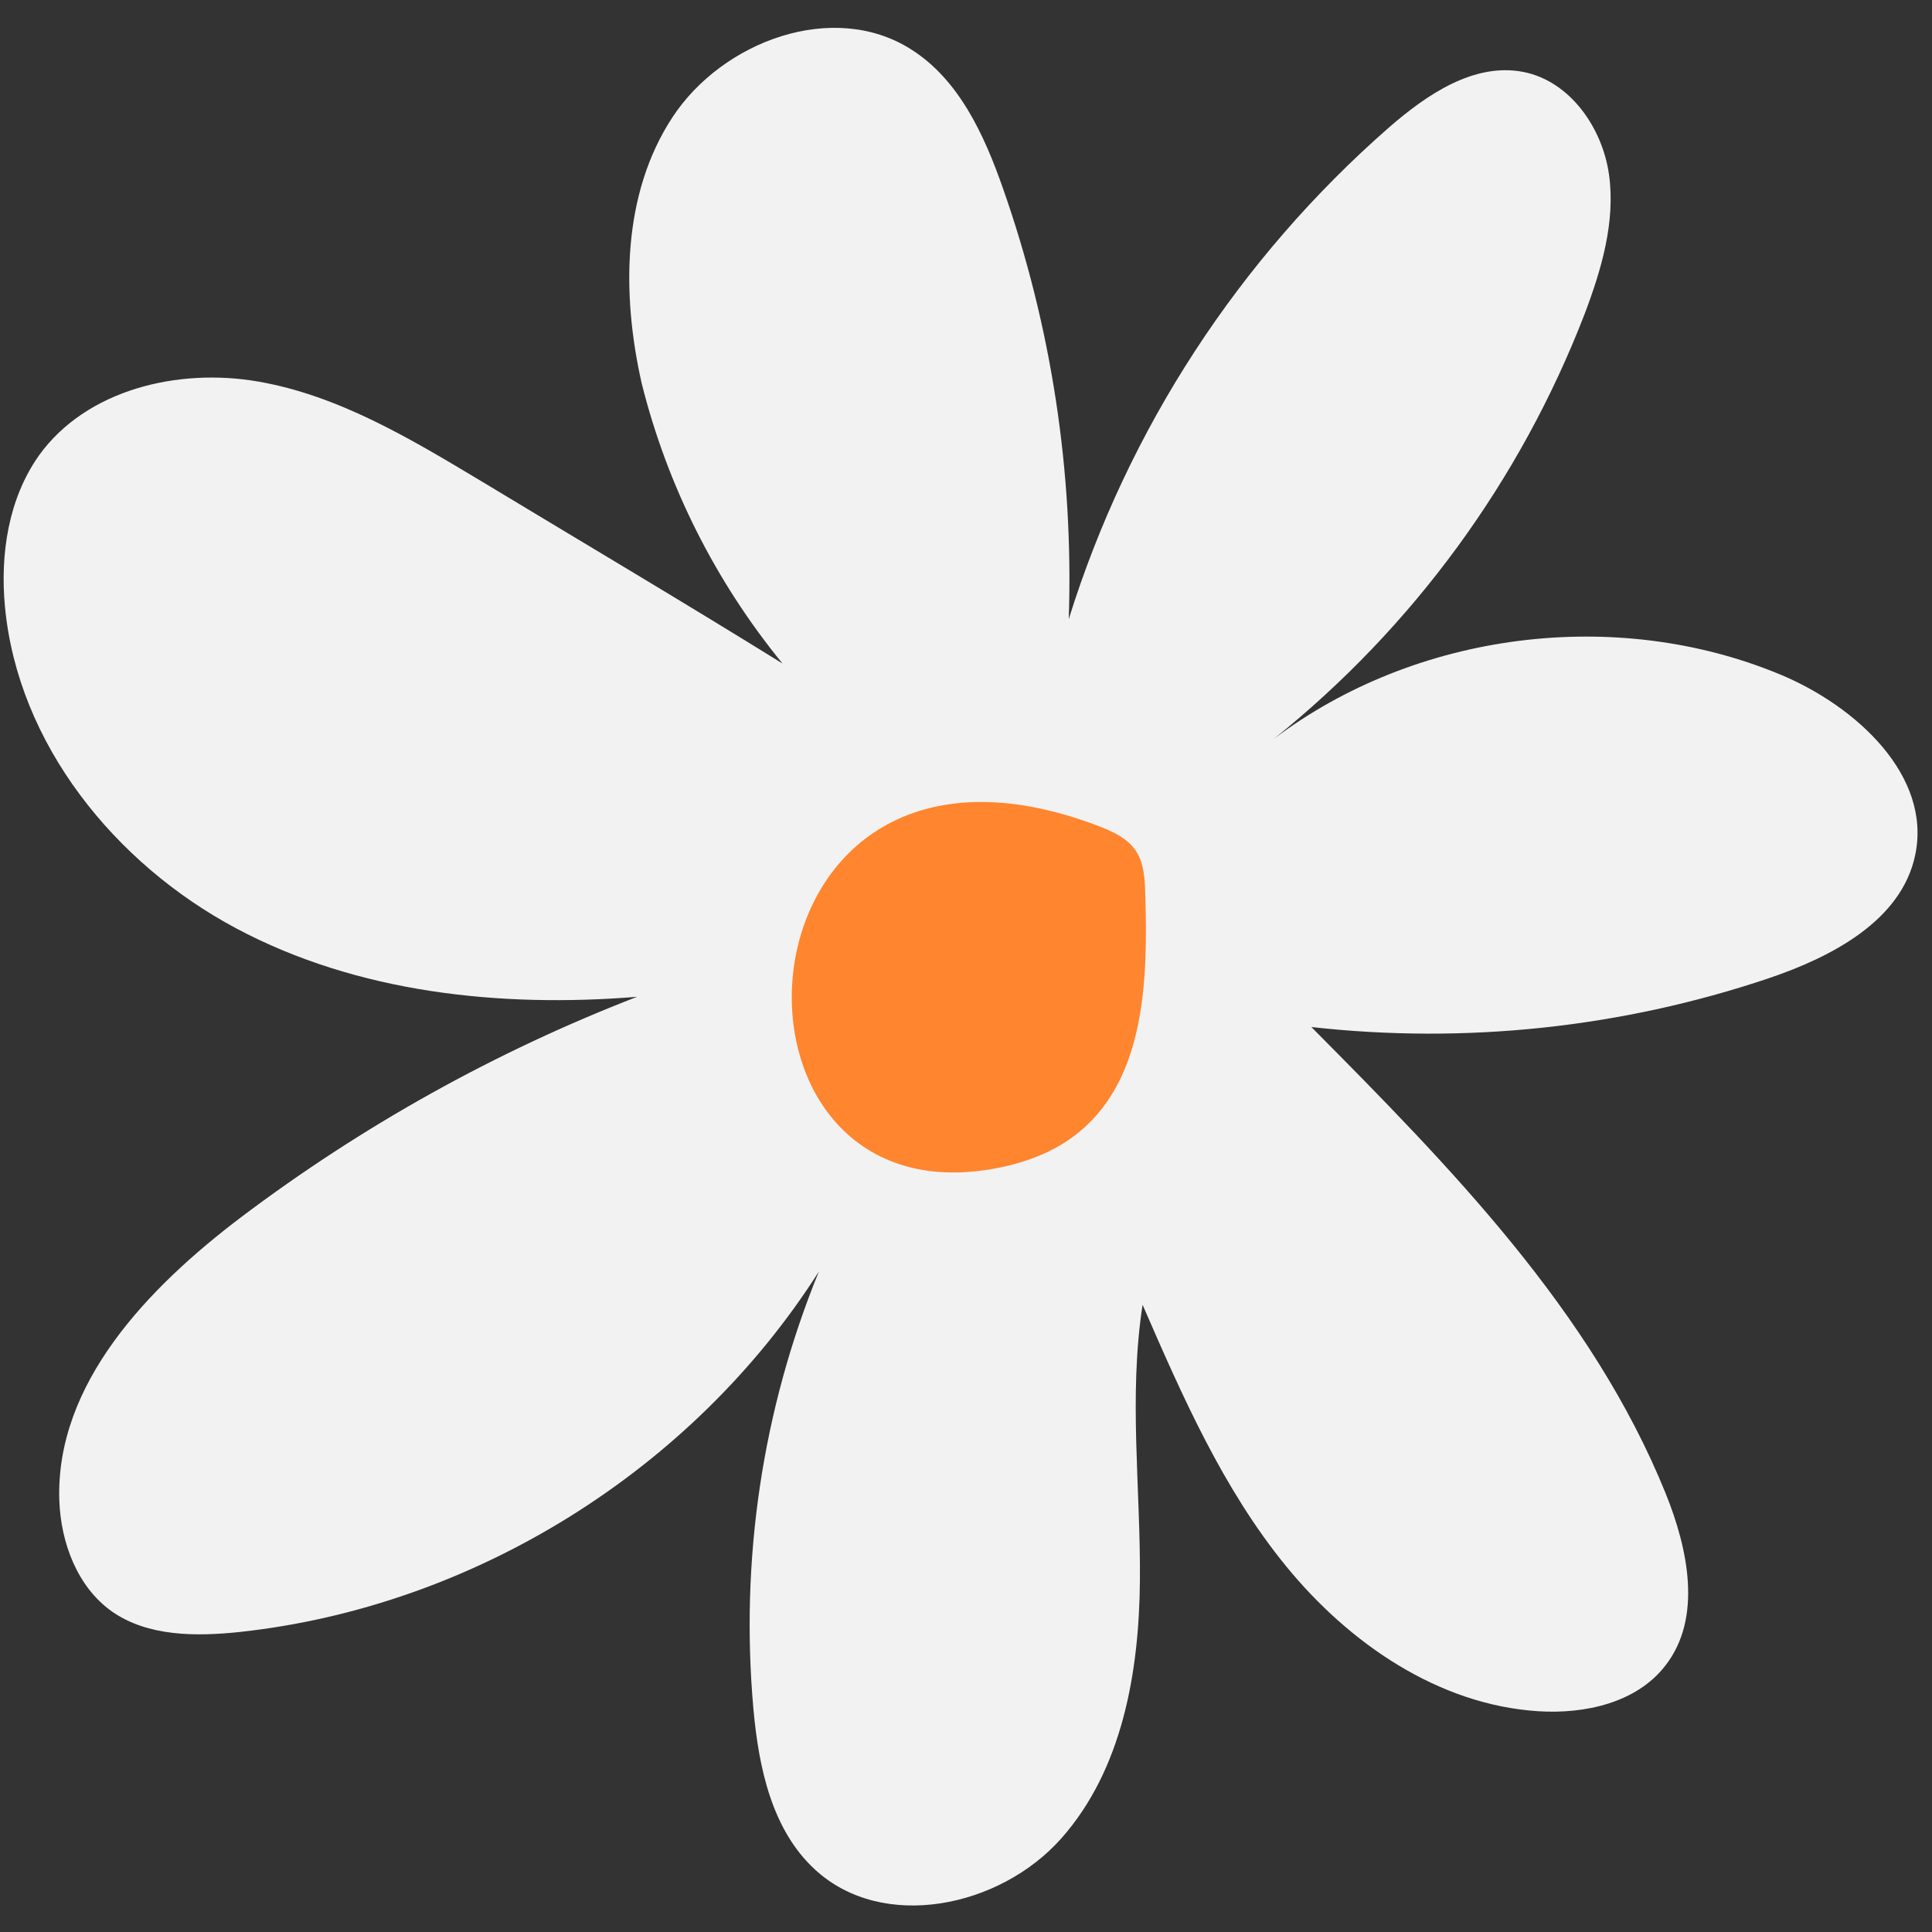 <?xml version="1.0" encoding="UTF-8"?><svg xmlns="http://www.w3.org/2000/svg" xmlns:xlink="http://www.w3.org/1999/xlink" height="504.9" preserveAspectRatio="xMidYMid meet" version="1.0" viewBox="-1.0 -7.2 504.9 504.9" width="504.9" zoomAndPan="magnify"><rect x="-1.0" y="-7.2" width="504.9" height="504.9" fill="#333333" stroke="none"/><g id="change1_1"><path d="M166.7,93c-5.3-23.4-5.1-49.5,8-69.5s42.1-30.7,62.4-17.8c12.5,7.9,19.1,22.3,24,36.3 c12.7,36.1,18.5,74.3,17.2,112.6c15.5-49.7,44.5-94.2,83.7-128.5c9.9-8.6,22.2-17,35.1-14.5c12.2,2.4,20.7,14.6,22.4,26.9 s-2,24.8-6.4,36.4c-16.8,43.5-44.8,81.8-81.2,111c37.1-28,89.4-34.7,132.4-16.8c19.7,8.2,39.6,26.4,35.2,47.2 c-3.6,17.1-21.8,26.6-38.4,32.2c-38.4,12.9-79.2,17.2-119.4,12.7c36.2,36.5,73.3,74.2,92.6,121.9c5.9,14.6,9.6,32.6-0.1,45 c-7.5,9.7-21,12.7-33.3,11.9c-26-1.7-49.3-17.7-65.8-37.9s-27.1-44.4-37.5-68.3c-3.7,23.8-0.5,48-0.7,72s-4.6,49.5-20.6,67.5 s-46.6,24.4-64.3,8.1c-11.3-10.4-14.7-26.6-16.1-41.9c-3.5-39,2.3-78.2,17.1-114.4C180,377,122.7,412.7,61.6,419.3 c-11.5,1.2-24,1.2-33.4-5.4c-9-6.4-13.3-17.9-13.7-29c-1-30.5,23.2-55.6,47.5-74c31.7-23.9,66.5-43.3,103.5-57.6 c-35.8,2.9-73.1-1-104.8-17.9s-57-48.2-60.4-84c-1.3-13.8,0.9-28.3,8.9-39.6c12.4-17.2,36.3-22.9,57.2-19.3s39.6,14.8,57.8,25.7 c26.5,16,53,31.7,79.3,48C186,144.8,173.4,119.8,166.7,93z" fill="#f2f2f2"/></g><g id="change2_1"><path d="M257.7,298.4c8.5-1.4,17-4.4,23.6-10c17-14.2,17.7-39.7,17-61.9c-0.1-4-0.3-8.1-2.5-11.4 c-2.2-3.3-6.2-5.1-9.9-6.5C188.9,171.8,180.9,311,257.7,298.4z" fill="#ff852e"/></g></svg>